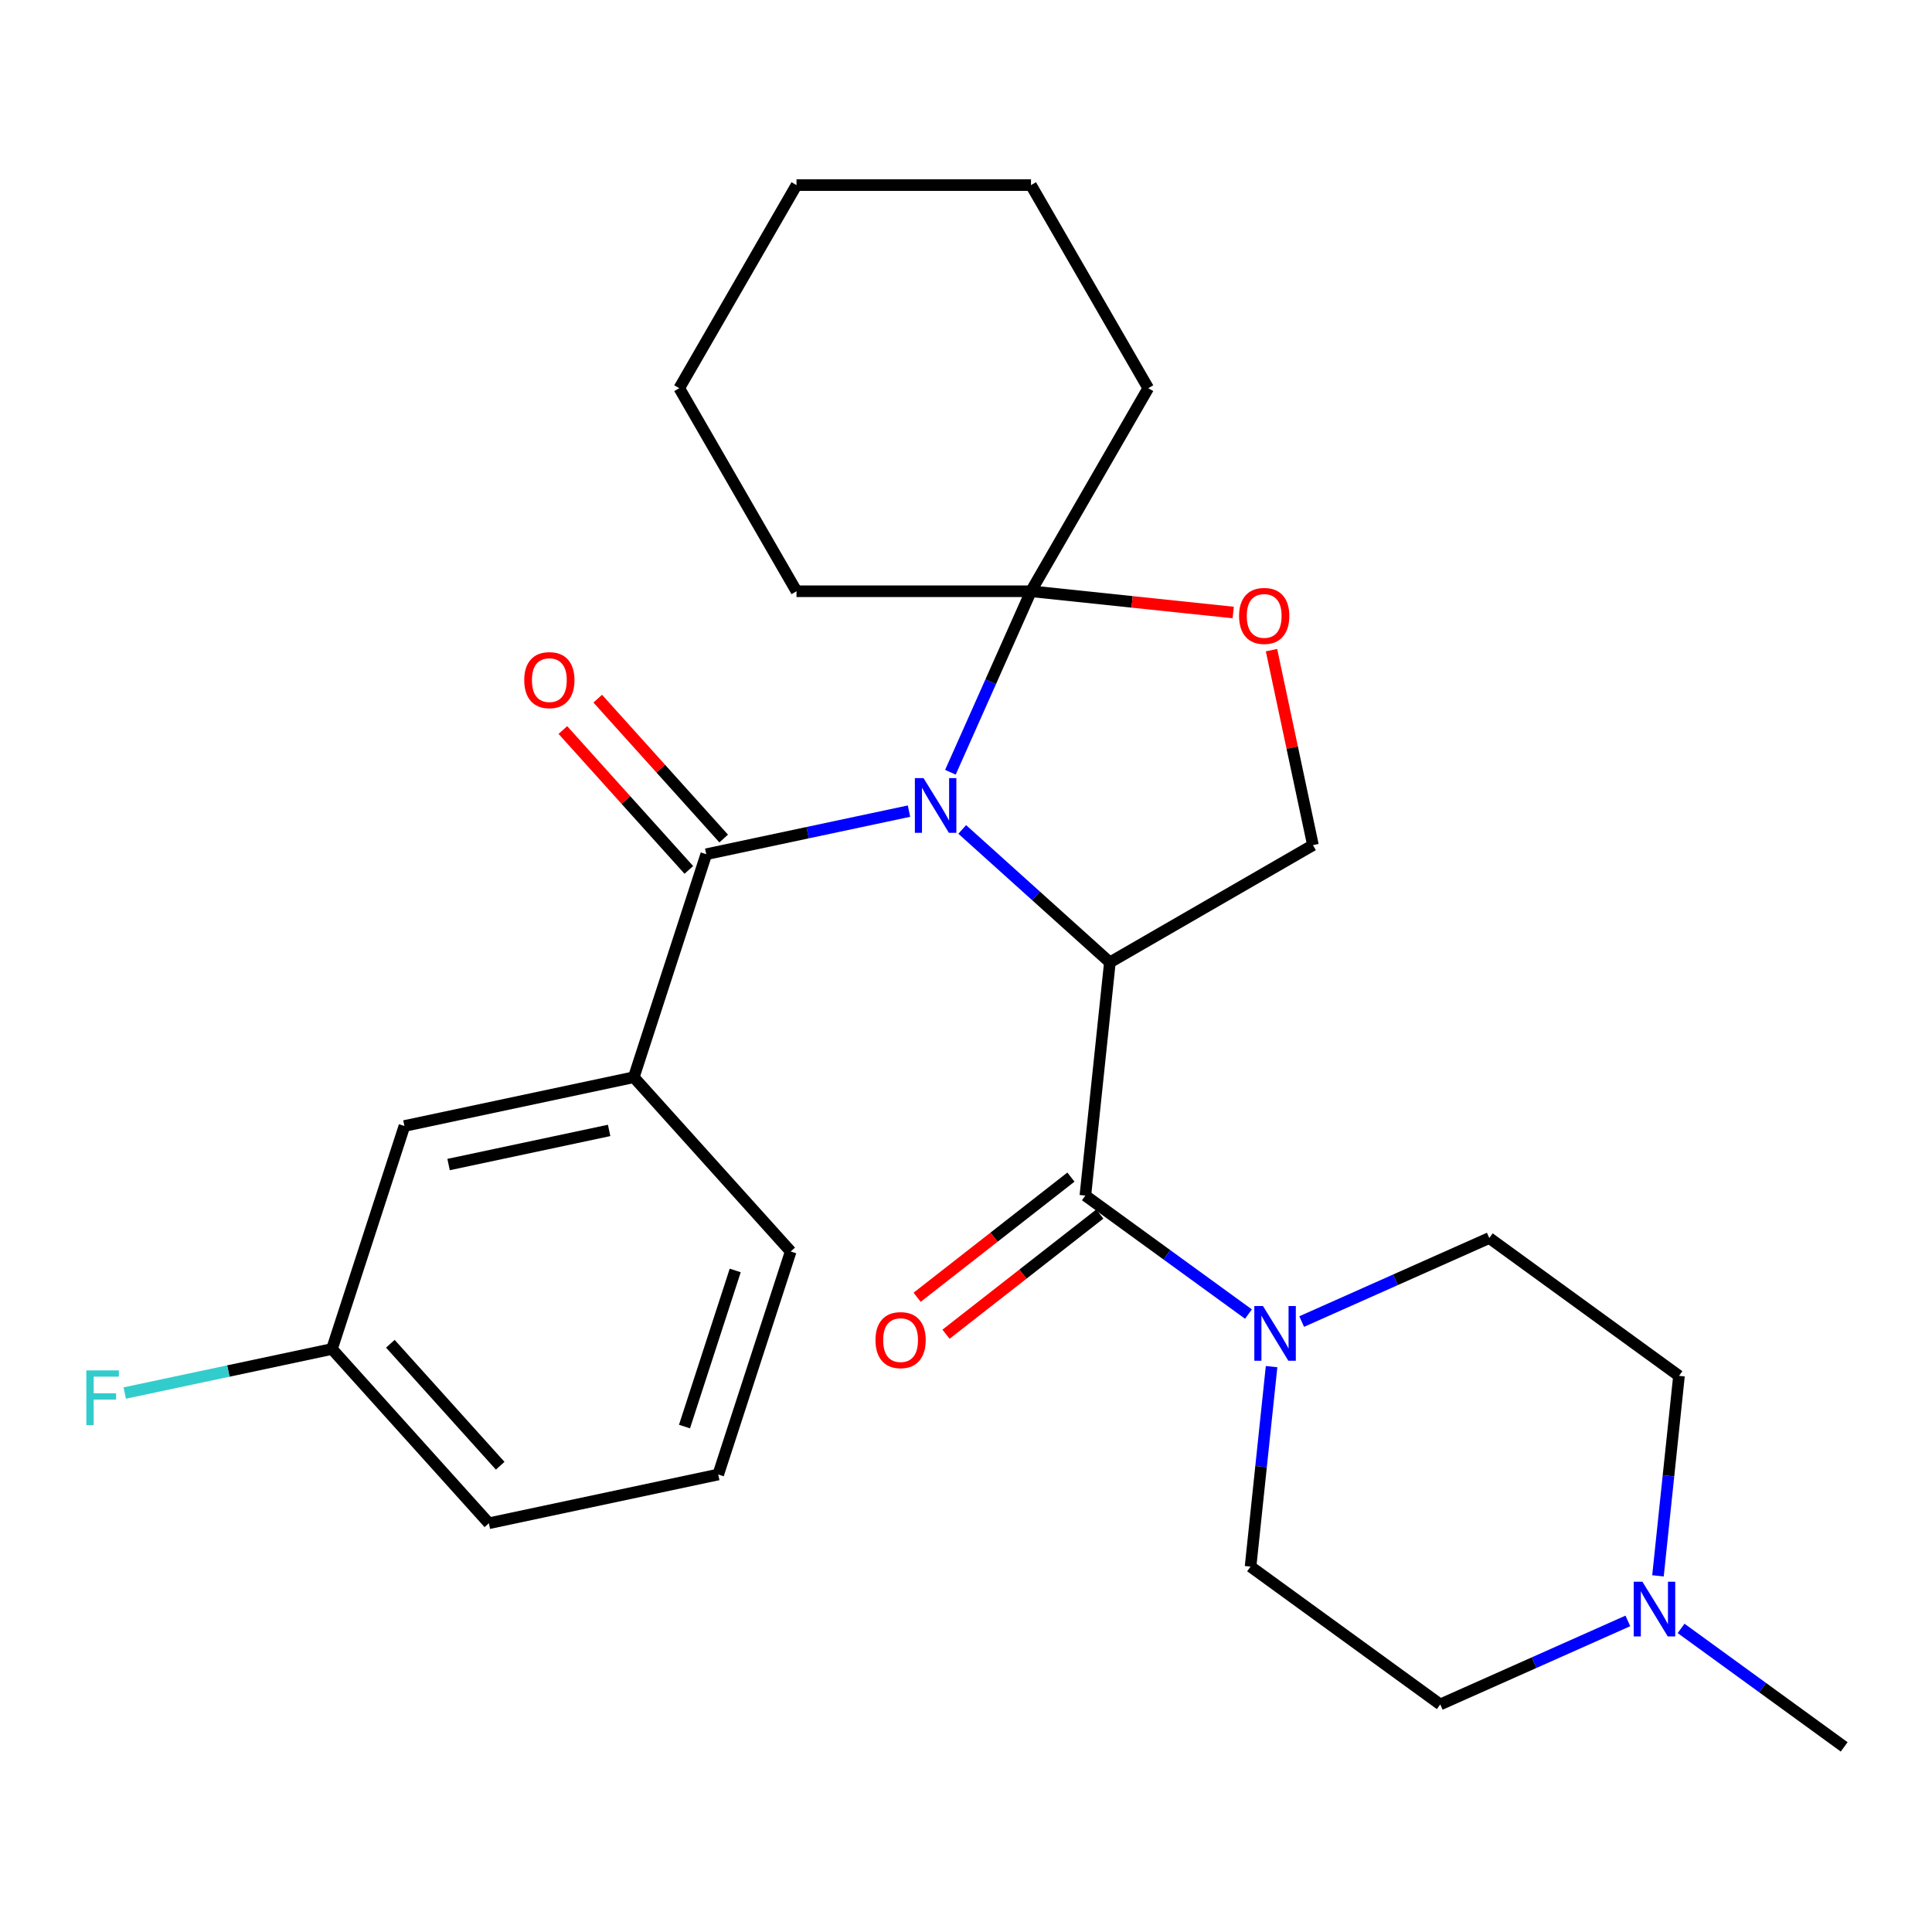 <?xml version='1.0' encoding='iso-8859-1'?>
<svg version='1.1' baseProfile='full'
              xmlns='http://www.w3.org/2000/svg'
                      xmlns:rdkit='http://www.rdkit.org/xml'
                      xmlns:xlink='http://www.w3.org/1999/xlink'
                  xml:space='preserve'
width='1000px' height='1000px' viewBox='0 0 1000 1000'>
<!-- END OF HEADER -->
<rect style='opacity:1.0;fill:#FFFFFF;stroke:none' width='1000' height='1000' x='0' y='0'> </rect>
<path class='bond-0' d='M 498.048,429.312 L 536.259,463.718' style='fill:none;fill-rule:evenodd;stroke:#0000FF;stroke-width:6px;stroke-linecap:butt;stroke-linejoin:miter;stroke-opacity:1' />
<path class='bond-0' d='M 536.259,463.718 L 574.47,498.123' style='fill:none;fill-rule:evenodd;stroke:#000000;stroke-width:6px;stroke-linecap:butt;stroke-linejoin:miter;stroke-opacity:1' />
<path class='bond-2' d='M 470.5,419.838 L 418.028,430.991' style='fill:none;fill-rule:evenodd;stroke:#0000FF;stroke-width:6px;stroke-linecap:butt;stroke-linejoin:miter;stroke-opacity:1' />
<path class='bond-2' d='M 418.028,430.991 L 365.556,442.144' style='fill:none;fill-rule:evenodd;stroke:#000000;stroke-width:6px;stroke-linecap:butt;stroke-linejoin:miter;stroke-opacity:1' />
<path class='bond-3' d='M 491.929,399.716 L 512.784,352.874' style='fill:none;fill-rule:evenodd;stroke:#0000FF;stroke-width:6px;stroke-linecap:butt;stroke-linejoin:miter;stroke-opacity:1' />
<path class='bond-3' d='M 512.784,352.874 L 533.64,306.033' style='fill:none;fill-rule:evenodd;stroke:#000000;stroke-width:6px;stroke-linecap:butt;stroke-linejoin:miter;stroke-opacity:1' />
<path class='bond-1' d='M 574.47,498.123 L 561.783,618.828' style='fill:none;fill-rule:evenodd;stroke:#000000;stroke-width:6px;stroke-linecap:butt;stroke-linejoin:miter;stroke-opacity:1' />
<path class='bond-6' d='M 574.47,498.123 L 679.579,437.437' style='fill:none;fill-rule:evenodd;stroke:#000000;stroke-width:6px;stroke-linecap:butt;stroke-linejoin:miter;stroke-opacity:1' />
<path class='bond-4' d='M 561.783,618.828 L 603.991,649.494' style='fill:none;fill-rule:evenodd;stroke:#000000;stroke-width:6px;stroke-linecap:butt;stroke-linejoin:miter;stroke-opacity:1' />
<path class='bond-4' d='M 603.991,649.494 L 646.199,680.16' style='fill:none;fill-rule:evenodd;stroke:#0000FF;stroke-width:6px;stroke-linecap:butt;stroke-linejoin:miter;stroke-opacity:1' />
<path class='bond-9' d='M 554.31,609.264 L 514.509,640.364' style='fill:none;fill-rule:evenodd;stroke:#000000;stroke-width:6px;stroke-linecap:butt;stroke-linejoin:miter;stroke-opacity:1' />
<path class='bond-9' d='M 514.509,640.364 L 474.707,671.464' style='fill:none;fill-rule:evenodd;stroke:#FF0000;stroke-width:6px;stroke-linecap:butt;stroke-linejoin:miter;stroke-opacity:1' />
<path class='bond-9' d='M 569.256,628.392 L 529.454,659.492' style='fill:none;fill-rule:evenodd;stroke:#000000;stroke-width:6px;stroke-linecap:butt;stroke-linejoin:miter;stroke-opacity:1' />
<path class='bond-9' d='M 529.454,659.492 L 489.653,690.591' style='fill:none;fill-rule:evenodd;stroke:#FF0000;stroke-width:6px;stroke-linecap:butt;stroke-linejoin:miter;stroke-opacity:1' />
<path class='bond-7' d='M 365.556,442.144 L 328.05,557.574' style='fill:none;fill-rule:evenodd;stroke:#000000;stroke-width:6px;stroke-linecap:butt;stroke-linejoin:miter;stroke-opacity:1' />
<path class='bond-10' d='M 374.575,434.023 L 341.98,397.822' style='fill:none;fill-rule:evenodd;stroke:#000000;stroke-width:6px;stroke-linecap:butt;stroke-linejoin:miter;stroke-opacity:1' />
<path class='bond-10' d='M 341.98,397.822 L 309.385,361.622' style='fill:none;fill-rule:evenodd;stroke:#FF0000;stroke-width:6px;stroke-linecap:butt;stroke-linejoin:miter;stroke-opacity:1' />
<path class='bond-10' d='M 356.536,450.266 L 323.941,414.065' style='fill:none;fill-rule:evenodd;stroke:#000000;stroke-width:6px;stroke-linecap:butt;stroke-linejoin:miter;stroke-opacity:1' />
<path class='bond-10' d='M 323.941,414.065 L 291.346,377.864' style='fill:none;fill-rule:evenodd;stroke:#FF0000;stroke-width:6px;stroke-linecap:butt;stroke-linejoin:miter;stroke-opacity:1' />
<path class='bond-5' d='M 533.64,306.033 L 585.975,311.533' style='fill:none;fill-rule:evenodd;stroke:#000000;stroke-width:6px;stroke-linecap:butt;stroke-linejoin:miter;stroke-opacity:1' />
<path class='bond-5' d='M 585.975,311.533 L 638.311,317.034' style='fill:none;fill-rule:evenodd;stroke:#FF0000;stroke-width:6px;stroke-linecap:butt;stroke-linejoin:miter;stroke-opacity:1' />
<path class='bond-18' d='M 533.64,306.033 L 594.325,200.923' style='fill:none;fill-rule:evenodd;stroke:#000000;stroke-width:6px;stroke-linecap:butt;stroke-linejoin:miter;stroke-opacity:1' />
<path class='bond-19' d='M 533.64,306.033 L 412.269,306.033' style='fill:none;fill-rule:evenodd;stroke:#000000;stroke-width:6px;stroke-linecap:butt;stroke-linejoin:miter;stroke-opacity:1' />
<path class='bond-12' d='M 658.166,707.362 L 652.727,759.118' style='fill:none;fill-rule:evenodd;stroke:#0000FF;stroke-width:6px;stroke-linecap:butt;stroke-linejoin:miter;stroke-opacity:1' />
<path class='bond-12' d='M 652.727,759.118 L 647.287,810.873' style='fill:none;fill-rule:evenodd;stroke:#000000;stroke-width:6px;stroke-linecap:butt;stroke-linejoin:miter;stroke-opacity:1' />
<path class='bond-13' d='M 673.748,684.035 L 722.299,662.419' style='fill:none;fill-rule:evenodd;stroke:#0000FF;stroke-width:6px;stroke-linecap:butt;stroke-linejoin:miter;stroke-opacity:1' />
<path class='bond-13' d='M 722.299,662.419 L 770.851,640.802' style='fill:none;fill-rule:evenodd;stroke:#000000;stroke-width:6px;stroke-linecap:butt;stroke-linejoin:miter;stroke-opacity:1' />
<path class='bond-27' d='M 658.127,336.514 L 668.853,386.976' style='fill:none;fill-rule:evenodd;stroke:#FF0000;stroke-width:6px;stroke-linecap:butt;stroke-linejoin:miter;stroke-opacity:1' />
<path class='bond-27' d='M 668.853,386.976 L 679.579,437.437' style='fill:none;fill-rule:evenodd;stroke:#000000;stroke-width:6px;stroke-linecap:butt;stroke-linejoin:miter;stroke-opacity:1' />
<path class='bond-11' d='M 328.05,557.574 L 209.332,582.809' style='fill:none;fill-rule:evenodd;stroke:#000000;stroke-width:6px;stroke-linecap:butt;stroke-linejoin:miter;stroke-opacity:1' />
<path class='bond-11' d='M 315.289,585.103 L 232.187,602.767' style='fill:none;fill-rule:evenodd;stroke:#000000;stroke-width:6px;stroke-linecap:butt;stroke-linejoin:miter;stroke-opacity:1' />
<path class='bond-20' d='M 328.05,557.574 L 409.263,647.77' style='fill:none;fill-rule:evenodd;stroke:#000000;stroke-width:6px;stroke-linecap:butt;stroke-linejoin:miter;stroke-opacity:1' />
<path class='bond-8' d='M 858.162,815.653 L 863.602,763.897' style='fill:none;fill-rule:evenodd;stroke:#0000FF;stroke-width:6px;stroke-linecap:butt;stroke-linejoin:miter;stroke-opacity:1' />
<path class='bond-8' d='M 863.602,763.897 L 869.041,712.142' style='fill:none;fill-rule:evenodd;stroke:#000000;stroke-width:6px;stroke-linecap:butt;stroke-linejoin:miter;stroke-opacity:1' />
<path class='bond-21' d='M 870.129,842.855 L 912.337,873.521' style='fill:none;fill-rule:evenodd;stroke:#0000FF;stroke-width:6px;stroke-linecap:butt;stroke-linejoin:miter;stroke-opacity:1' />
<path class='bond-21' d='M 912.337,873.521 L 954.545,904.187' style='fill:none;fill-rule:evenodd;stroke:#000000;stroke-width:6px;stroke-linecap:butt;stroke-linejoin:miter;stroke-opacity:1' />
<path class='bond-29' d='M 842.581,838.98 L 794.029,860.596' style='fill:none;fill-rule:evenodd;stroke:#0000FF;stroke-width:6px;stroke-linecap:butt;stroke-linejoin:miter;stroke-opacity:1' />
<path class='bond-29' d='M 794.029,860.596 L 745.478,882.213' style='fill:none;fill-rule:evenodd;stroke:#000000;stroke-width:6px;stroke-linecap:butt;stroke-linejoin:miter;stroke-opacity:1' />
<path class='bond-16' d='M 209.332,582.809 L 171.827,698.239' style='fill:none;fill-rule:evenodd;stroke:#000000;stroke-width:6px;stroke-linecap:butt;stroke-linejoin:miter;stroke-opacity:1' />
<path class='bond-15' d='M 647.287,810.873 L 745.478,882.213' style='fill:none;fill-rule:evenodd;stroke:#000000;stroke-width:6px;stroke-linecap:butt;stroke-linejoin:miter;stroke-opacity:1' />
<path class='bond-14' d='M 770.851,640.802 L 869.041,712.142' style='fill:none;fill-rule:evenodd;stroke:#000000;stroke-width:6px;stroke-linecap:butt;stroke-linejoin:miter;stroke-opacity:1' />
<path class='bond-17' d='M 171.827,698.239 L 118.195,709.639' style='fill:none;fill-rule:evenodd;stroke:#000000;stroke-width:6px;stroke-linecap:butt;stroke-linejoin:miter;stroke-opacity:1' />
<path class='bond-17' d='M 118.195,709.639 L 64.563,721.038' style='fill:none;fill-rule:evenodd;stroke:#33CCCC;stroke-width:6px;stroke-linecap:butt;stroke-linejoin:miter;stroke-opacity:1' />
<path class='bond-30' d='M 171.827,698.239 L 253.039,788.434' style='fill:none;fill-rule:evenodd;stroke:#000000;stroke-width:6px;stroke-linecap:butt;stroke-linejoin:miter;stroke-opacity:1' />
<path class='bond-30' d='M 202.048,695.526 L 258.896,758.663' style='fill:none;fill-rule:evenodd;stroke:#000000;stroke-width:6px;stroke-linecap:butt;stroke-linejoin:miter;stroke-opacity:1' />
<path class='bond-25' d='M 594.325,200.923 L 533.64,95.813' style='fill:none;fill-rule:evenodd;stroke:#000000;stroke-width:6px;stroke-linecap:butt;stroke-linejoin:miter;stroke-opacity:1' />
<path class='bond-24' d='M 412.269,306.033 L 351.584,200.923' style='fill:none;fill-rule:evenodd;stroke:#000000;stroke-width:6px;stroke-linecap:butt;stroke-linejoin:miter;stroke-opacity:1' />
<path class='bond-22' d='M 409.263,647.77 L 371.757,763.2' style='fill:none;fill-rule:evenodd;stroke:#000000;stroke-width:6px;stroke-linecap:butt;stroke-linejoin:miter;stroke-opacity:1' />
<path class='bond-22' d='M 380.551,657.584 L 354.297,738.385' style='fill:none;fill-rule:evenodd;stroke:#000000;stroke-width:6px;stroke-linecap:butt;stroke-linejoin:miter;stroke-opacity:1' />
<path class='bond-23' d='M 371.757,763.2 L 253.039,788.434' style='fill:none;fill-rule:evenodd;stroke:#000000;stroke-width:6px;stroke-linecap:butt;stroke-linejoin:miter;stroke-opacity:1' />
<path class='bond-28' d='M 351.584,200.923 L 412.269,95.813' style='fill:none;fill-rule:evenodd;stroke:#000000;stroke-width:6px;stroke-linecap:butt;stroke-linejoin:miter;stroke-opacity:1' />
<path class='bond-26' d='M 533.64,95.813 L 412.269,95.813' style='fill:none;fill-rule:evenodd;stroke:#000000;stroke-width:6px;stroke-linecap:butt;stroke-linejoin:miter;stroke-opacity:1' />
<path  class='atom-0' d='M 478.014 402.75
L 487.294 417.75
Q 488.214 419.23, 489.694 421.91
Q 491.174 424.59, 491.254 424.75
L 491.254 402.75
L 495.014 402.75
L 495.014 431.07
L 491.134 431.07
L 481.174 414.67
Q 480.014 412.75, 478.774 410.55
Q 477.574 408.35, 477.214 407.67
L 477.214 431.07
L 473.534 431.07
L 473.534 402.75
L 478.014 402.75
' fill='#0000FF'/>
<path  class='atom-5' d='M 653.714 676.008
L 662.994 691.008
Q 663.914 692.488, 665.394 695.168
Q 666.874 697.848, 666.954 698.008
L 666.954 676.008
L 670.714 676.008
L 670.714 704.328
L 666.834 704.328
L 656.874 687.928
Q 655.714 686.008, 654.474 683.808
Q 653.274 681.608, 652.914 680.928
L 652.914 704.328
L 649.234 704.328
L 649.234 676.008
L 653.714 676.008
' fill='#0000FF'/>
<path  class='atom-6' d='M 641.345 318.799
Q 641.345 311.999, 644.705 308.199
Q 648.065 304.399, 654.345 304.399
Q 660.625 304.399, 663.985 308.199
Q 667.345 311.999, 667.345 318.799
Q 667.345 325.679, 663.945 329.599
Q 660.545 333.479, 654.345 333.479
Q 648.105 333.479, 644.705 329.599
Q 641.345 325.719, 641.345 318.799
M 654.345 330.279
Q 658.665 330.279, 660.985 327.399
Q 663.345 324.479, 663.345 318.799
Q 663.345 313.239, 660.985 310.439
Q 658.665 307.599, 654.345 307.599
Q 650.025 307.599, 647.665 310.399
Q 645.345 313.199, 645.345 318.799
Q 645.345 324.519, 647.665 327.399
Q 650.025 330.279, 654.345 330.279
' fill='#FF0000'/>
<path  class='atom-9' d='M 850.095 818.687
L 859.375 833.687
Q 860.295 835.167, 861.775 837.847
Q 863.255 840.527, 863.335 840.687
L 863.335 818.687
L 867.095 818.687
L 867.095 847.007
L 863.215 847.007
L 853.255 830.607
Q 852.095 828.687, 850.855 826.487
Q 849.655 824.287, 849.295 823.607
L 849.295 847.007
L 845.615 847.007
L 845.615 818.687
L 850.095 818.687
' fill='#0000FF'/>
<path  class='atom-10' d='M 453.146 693.636
Q 453.146 686.836, 456.506 683.036
Q 459.866 679.236, 466.146 679.236
Q 472.426 679.236, 475.786 683.036
Q 479.146 686.836, 479.146 693.636
Q 479.146 700.516, 475.746 704.436
Q 472.346 708.316, 466.146 708.316
Q 459.906 708.316, 456.506 704.436
Q 453.146 700.556, 453.146 693.636
M 466.146 705.116
Q 470.466 705.116, 472.786 702.236
Q 475.146 699.316, 475.146 693.636
Q 475.146 688.076, 472.786 685.276
Q 470.466 682.436, 466.146 682.436
Q 461.826 682.436, 459.466 685.236
Q 457.146 688.036, 457.146 693.636
Q 457.146 699.356, 459.466 702.236
Q 461.826 705.116, 466.146 705.116
' fill='#FF0000'/>
<path  class='atom-11' d='M 271.343 352.029
Q 271.343 345.229, 274.703 341.429
Q 278.063 337.629, 284.343 337.629
Q 290.623 337.629, 293.983 341.429
Q 297.343 345.229, 297.343 352.029
Q 297.343 358.909, 293.943 362.829
Q 290.543 366.709, 284.343 366.709
Q 278.103 366.709, 274.703 362.829
Q 271.343 358.949, 271.343 352.029
M 284.343 363.509
Q 288.663 363.509, 290.983 360.629
Q 293.343 357.709, 293.343 352.029
Q 293.343 346.469, 290.983 343.669
Q 288.663 340.829, 284.343 340.829
Q 280.023 340.829, 277.663 343.629
Q 275.343 346.429, 275.343 352.029
Q 275.343 357.749, 277.663 360.629
Q 280.023 363.509, 284.343 363.509
' fill='#FF0000'/>
<path  class='atom-18' d='M 44.689 709.313
L 61.529 709.313
L 61.529 712.553
L 48.489 712.553
L 48.489 721.153
L 60.089 721.153
L 60.089 724.433
L 48.489 724.433
L 48.489 737.633
L 44.689 737.633
L 44.689 709.313
' fill='#33CCCC'/>
</svg>
